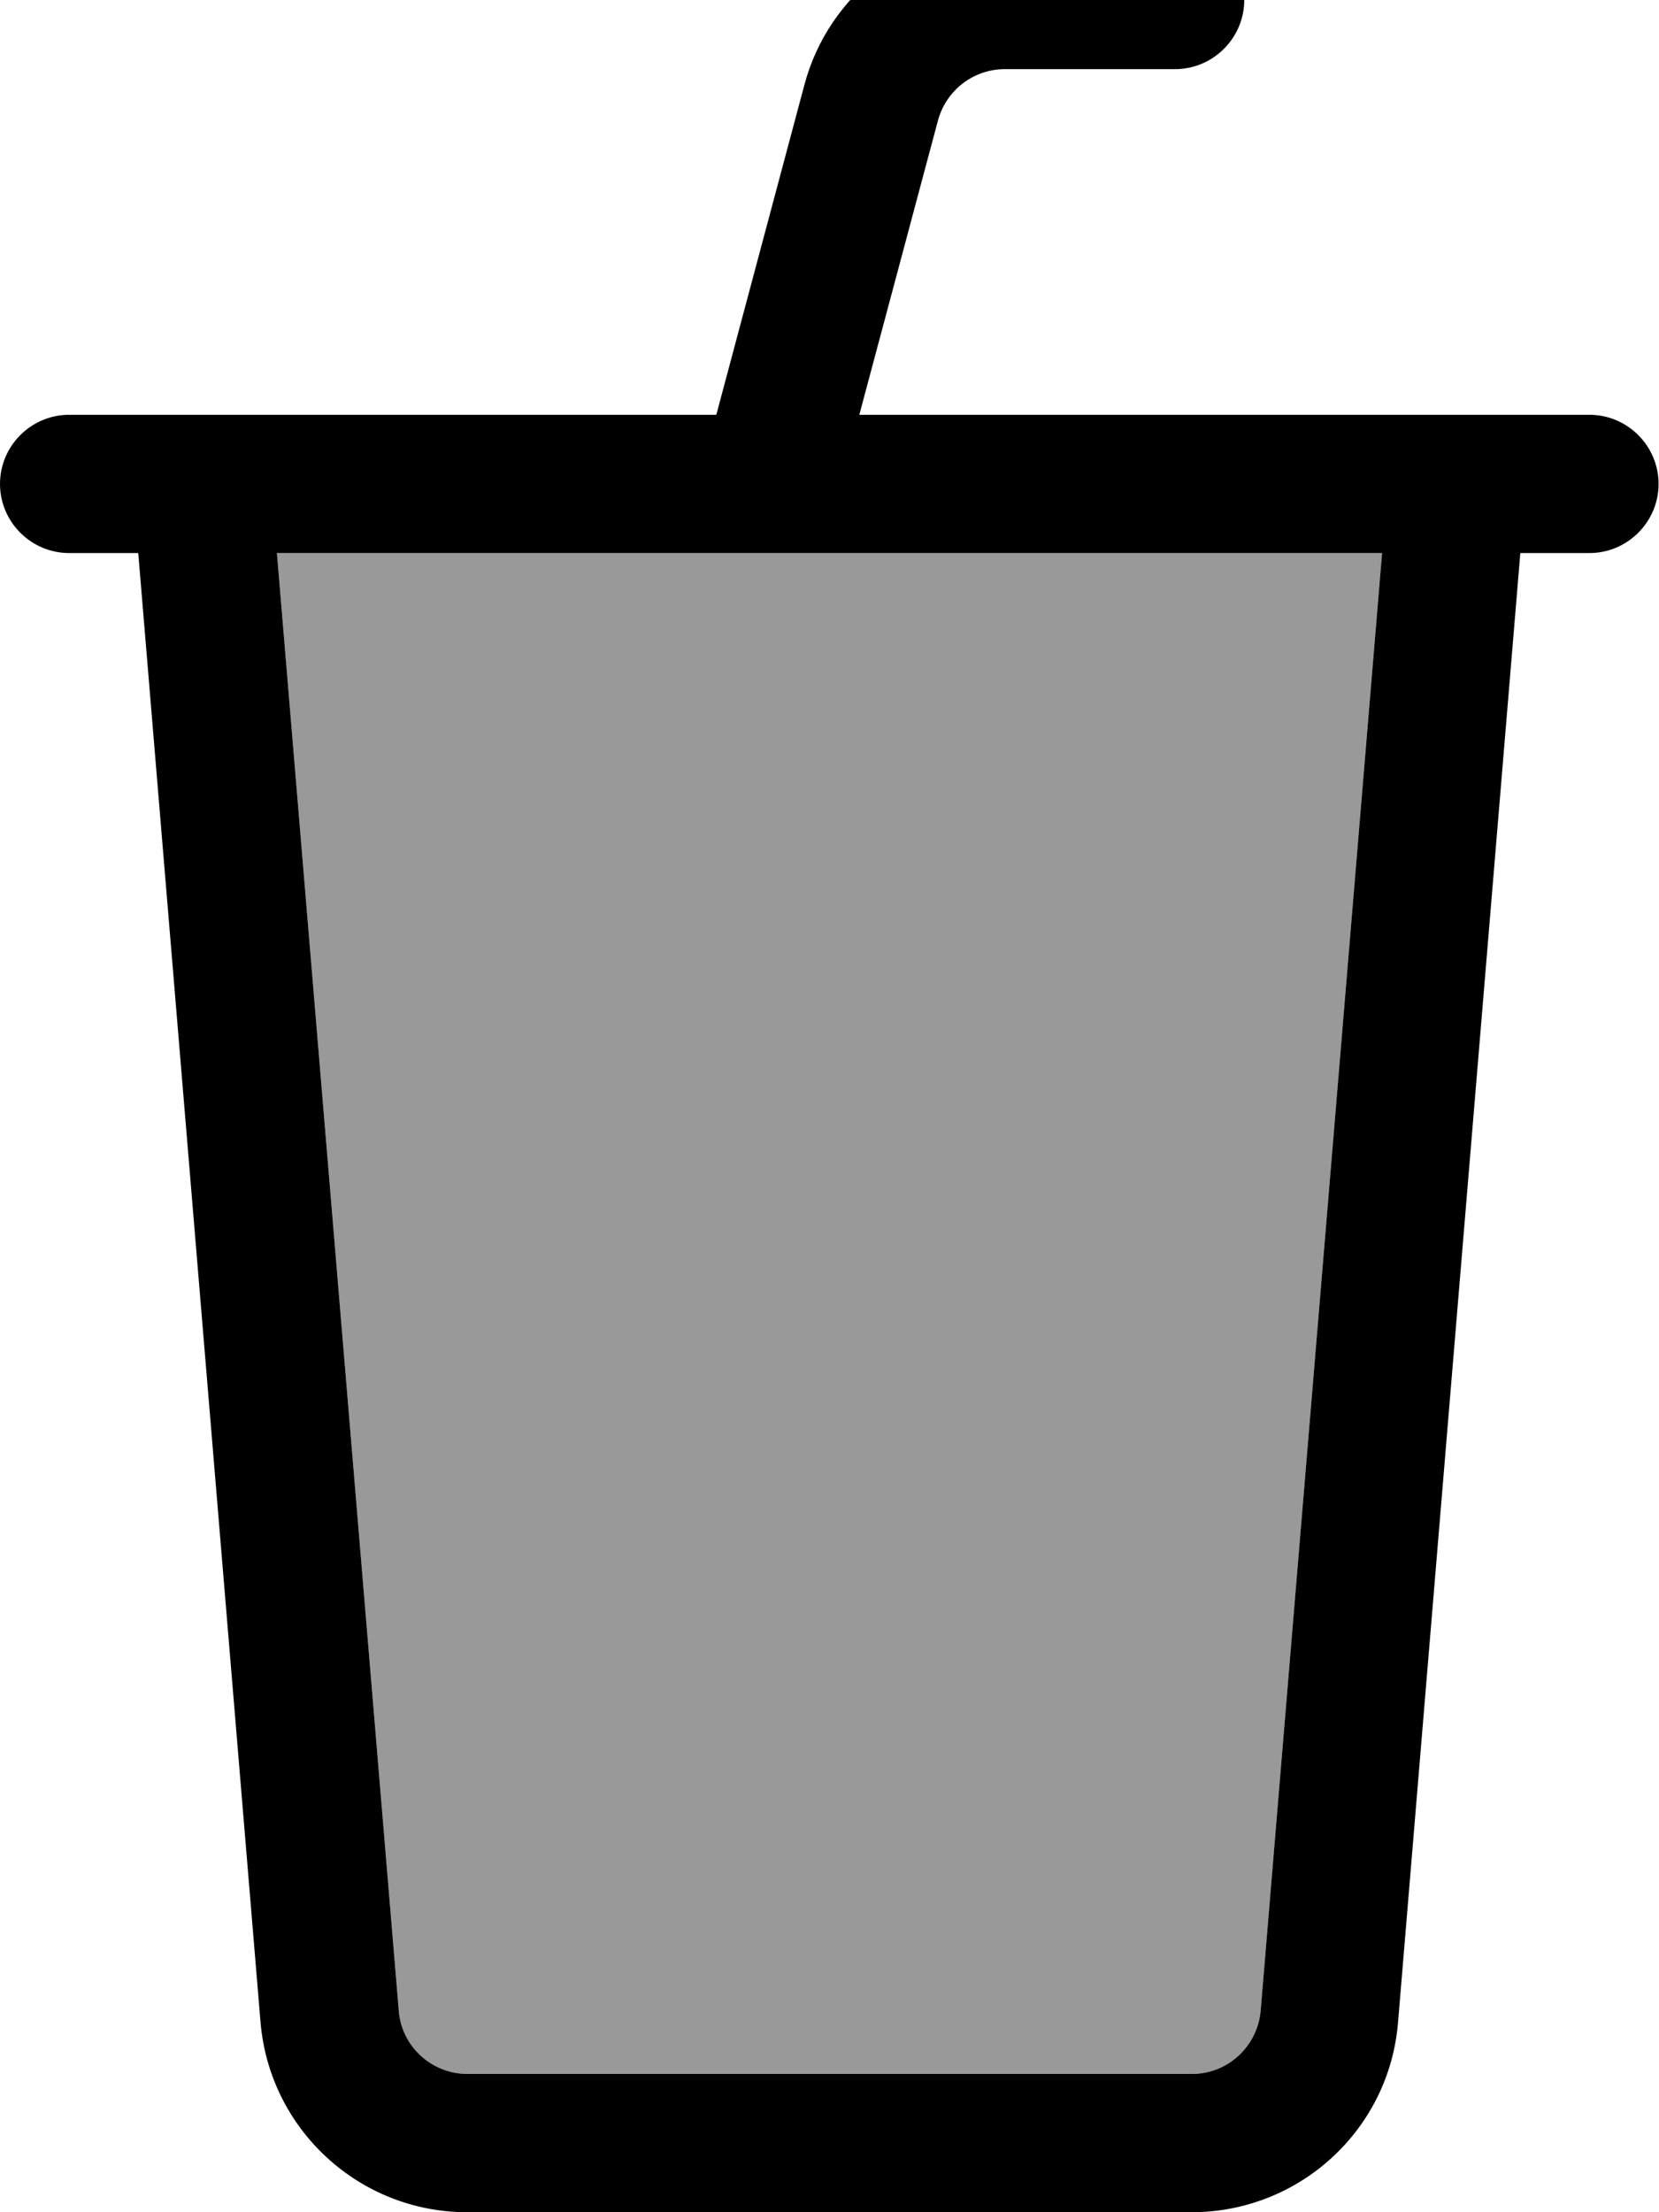 <svg xmlns="http://www.w3.org/2000/svg" viewBox="0 0 384 512"><!--! Font Awesome Pro 7.0.0 by @fontawesome - https://fontawesome.com License - https://fontawesome.com/license (Commercial License) Copyright 2025 Fonticons, Inc. --><path style="fill:currentColor;opacity:.4" d="M64.1 128l255.8 0-28.1 337.3c-.7 8.3-7.6 14.7-15.9 14.7l-167.7 0c-8.3 0-15.3-6.4-15.9-14.7L64.1 128z"/><path style="fill:currentColor;opacity:1" d="M232.6-16c-21.7 0-40.8 14.6-46.4 35.6L165.8 96 16 96c-8.8 0-16 7.2-16 16s7.2 16 16 16l16 0 28.3 340c2.1 24.9 22.9 44 47.8 44l167.7 0c25 0 45.8-19.1 47.8-44l28.3-340 16 0c8.8 0 16-7.2 16-16s-7.2-16-16-16l-169 0 18.2-68.1c1.9-7 8.2-11.9 15.5-11.9L272 16c8.8 0 16-7.2 16-16s-7.2-16-16-16l-39.4 0zM64.1 128l255.8 0-28.1 337.3c-.7 8.3-7.6 14.7-15.9 14.7l-167.7 0c-8.3 0-15.3-6.4-15.9-14.7L64.1 128z"/></svg>